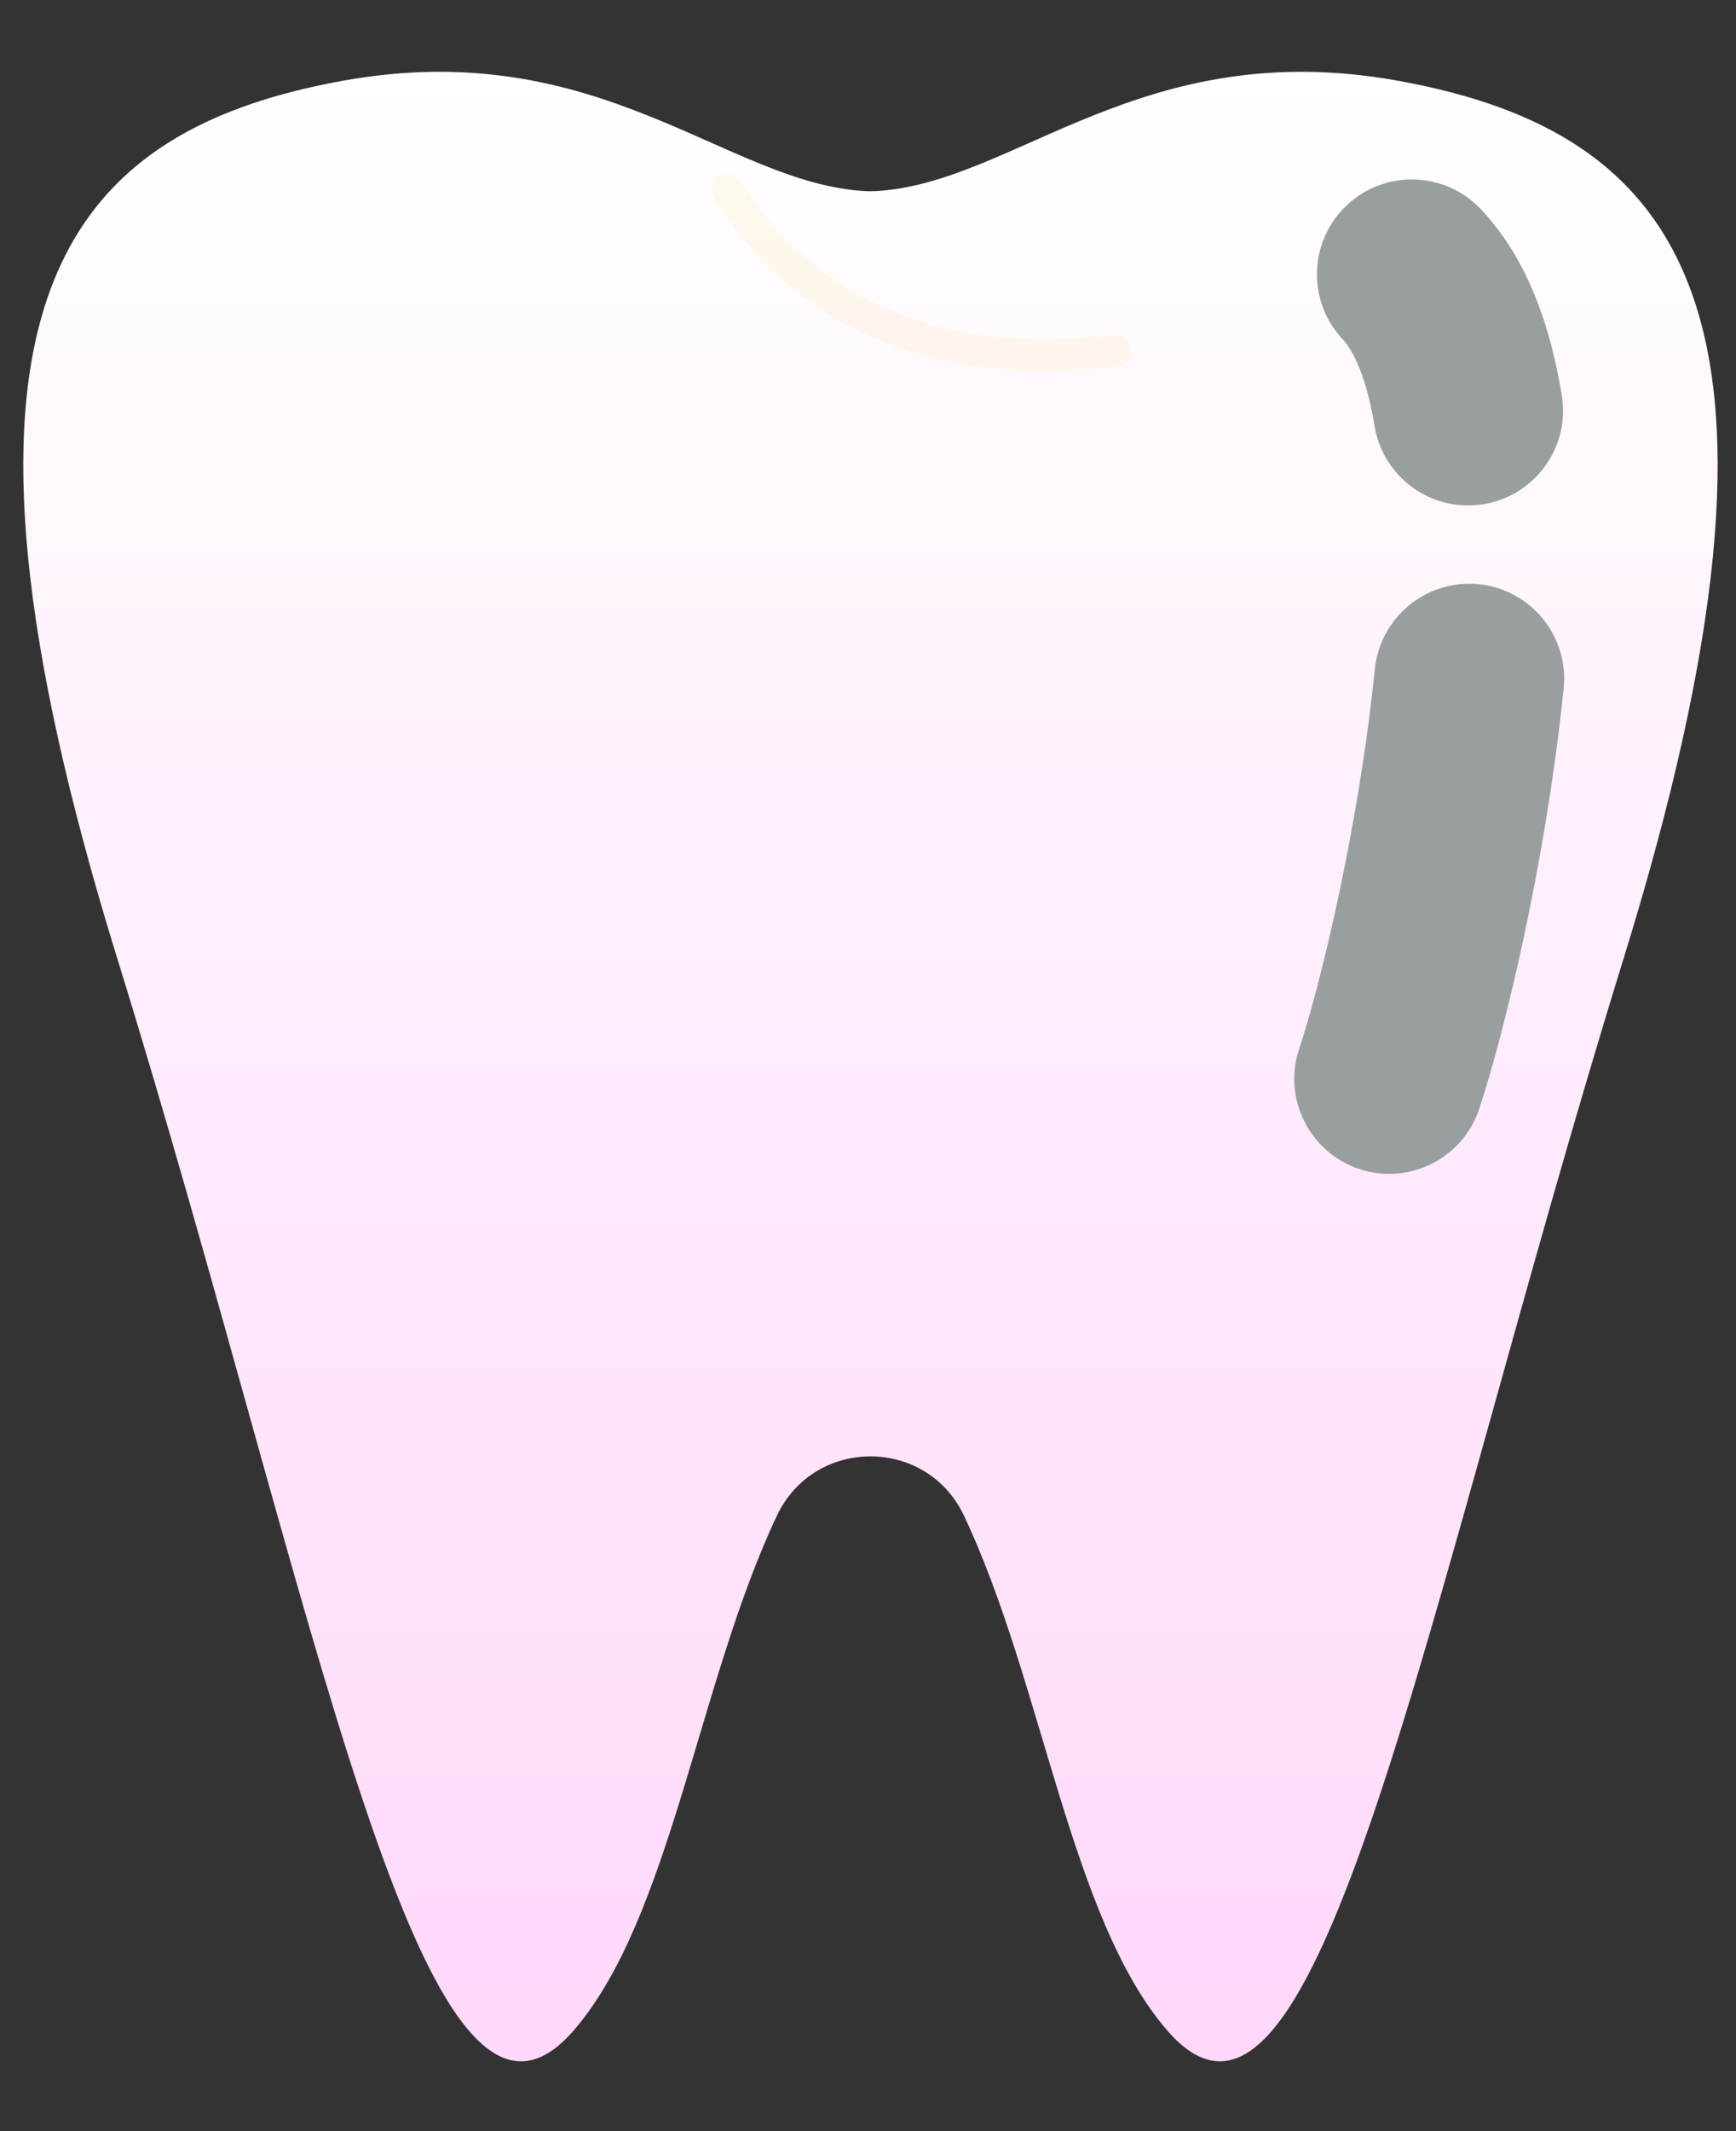 <svg width="22" height="27" viewBox="0 0 22 27" fill="none" xmlns="http://www.w3.org/2000/svg">
<rect x="0" y="0" width="22" height="27" fill="#333333" stroke="none"/>
<path d="M17.728 1.025C14.466 0.43 12.86 2.328 11.095 2.421C11.053 2.423 11.01 2.423 10.967 2.421C9.202 2.328 7.596 0.43 4.334 1.025C0.708 1.686 -1.042 3.979 1.488 12.149C4.017 20.32 5.347 27.942 7.268 25.727C8.498 24.309 8.846 21.316 9.846 19.202C10.32 18.201 11.742 18.201 12.216 19.202C13.216 21.316 13.564 24.309 14.794 25.727C16.715 27.942 18.045 20.32 20.574 12.149C23.104 3.979 21.355 1.686 17.728 1.025Z" fill="url(#paint0_linear_729_50091)"/>
<g style="mix-blend-mode:multiply">
<path opacity="0.3" d="M13.235 4.702C11.402 4.702 9.965 3.956 9.045 2.514C8.986 2.42 9.013 2.296 9.106 2.237C9.2 2.178 9.323 2.205 9.383 2.298C10.362 3.833 11.994 4.507 14.103 4.246C14.213 4.232 14.313 4.31 14.326 4.42C14.34 4.53 14.262 4.63 14.152 4.644C13.837 4.683 13.53 4.702 13.235 4.702L13.235 4.702Z" fill="#FCECC2"/>
</g>
<g style="mix-blend-mode:screen">
<path d="M17.605 14.872C17.479 14.872 17.351 14.852 17.225 14.81C16.595 14.6 16.254 13.919 16.464 13.289C16.725 12.507 17.216 10.509 17.423 8.476C17.491 7.816 18.081 7.335 18.742 7.402C19.402 7.47 19.883 8.06 19.816 8.721C19.587 10.962 19.05 13.136 18.745 14.05C18.578 14.553 18.108 14.872 17.605 14.872V14.872Z" fill="#999E9F"/>
</g>
<g style="mix-blend-mode:screen">
<path d="M18.605 6.404C18.027 6.404 17.517 5.986 17.42 5.398C17.298 4.664 17.098 4.386 17.017 4.3C16.561 3.817 16.584 3.056 17.067 2.601C17.55 2.145 18.311 2.168 18.767 2.651C19.285 3.201 19.621 3.971 19.792 5.005C19.901 5.66 19.457 6.279 18.803 6.387C18.736 6.398 18.67 6.403 18.605 6.403V6.404Z" fill="#999E9F"/>
</g>
<defs>
<linearGradient id="paint0_linear_729_50091" x1="11.031" y1="0.909" x2="11.031" y2="26.116" gradientUnits="userSpaceOnUse">
<stop stop-color="white"/>
<stop offset="1" stop-color="#FFD8F9"/>
</linearGradient>
</defs>
</svg>
